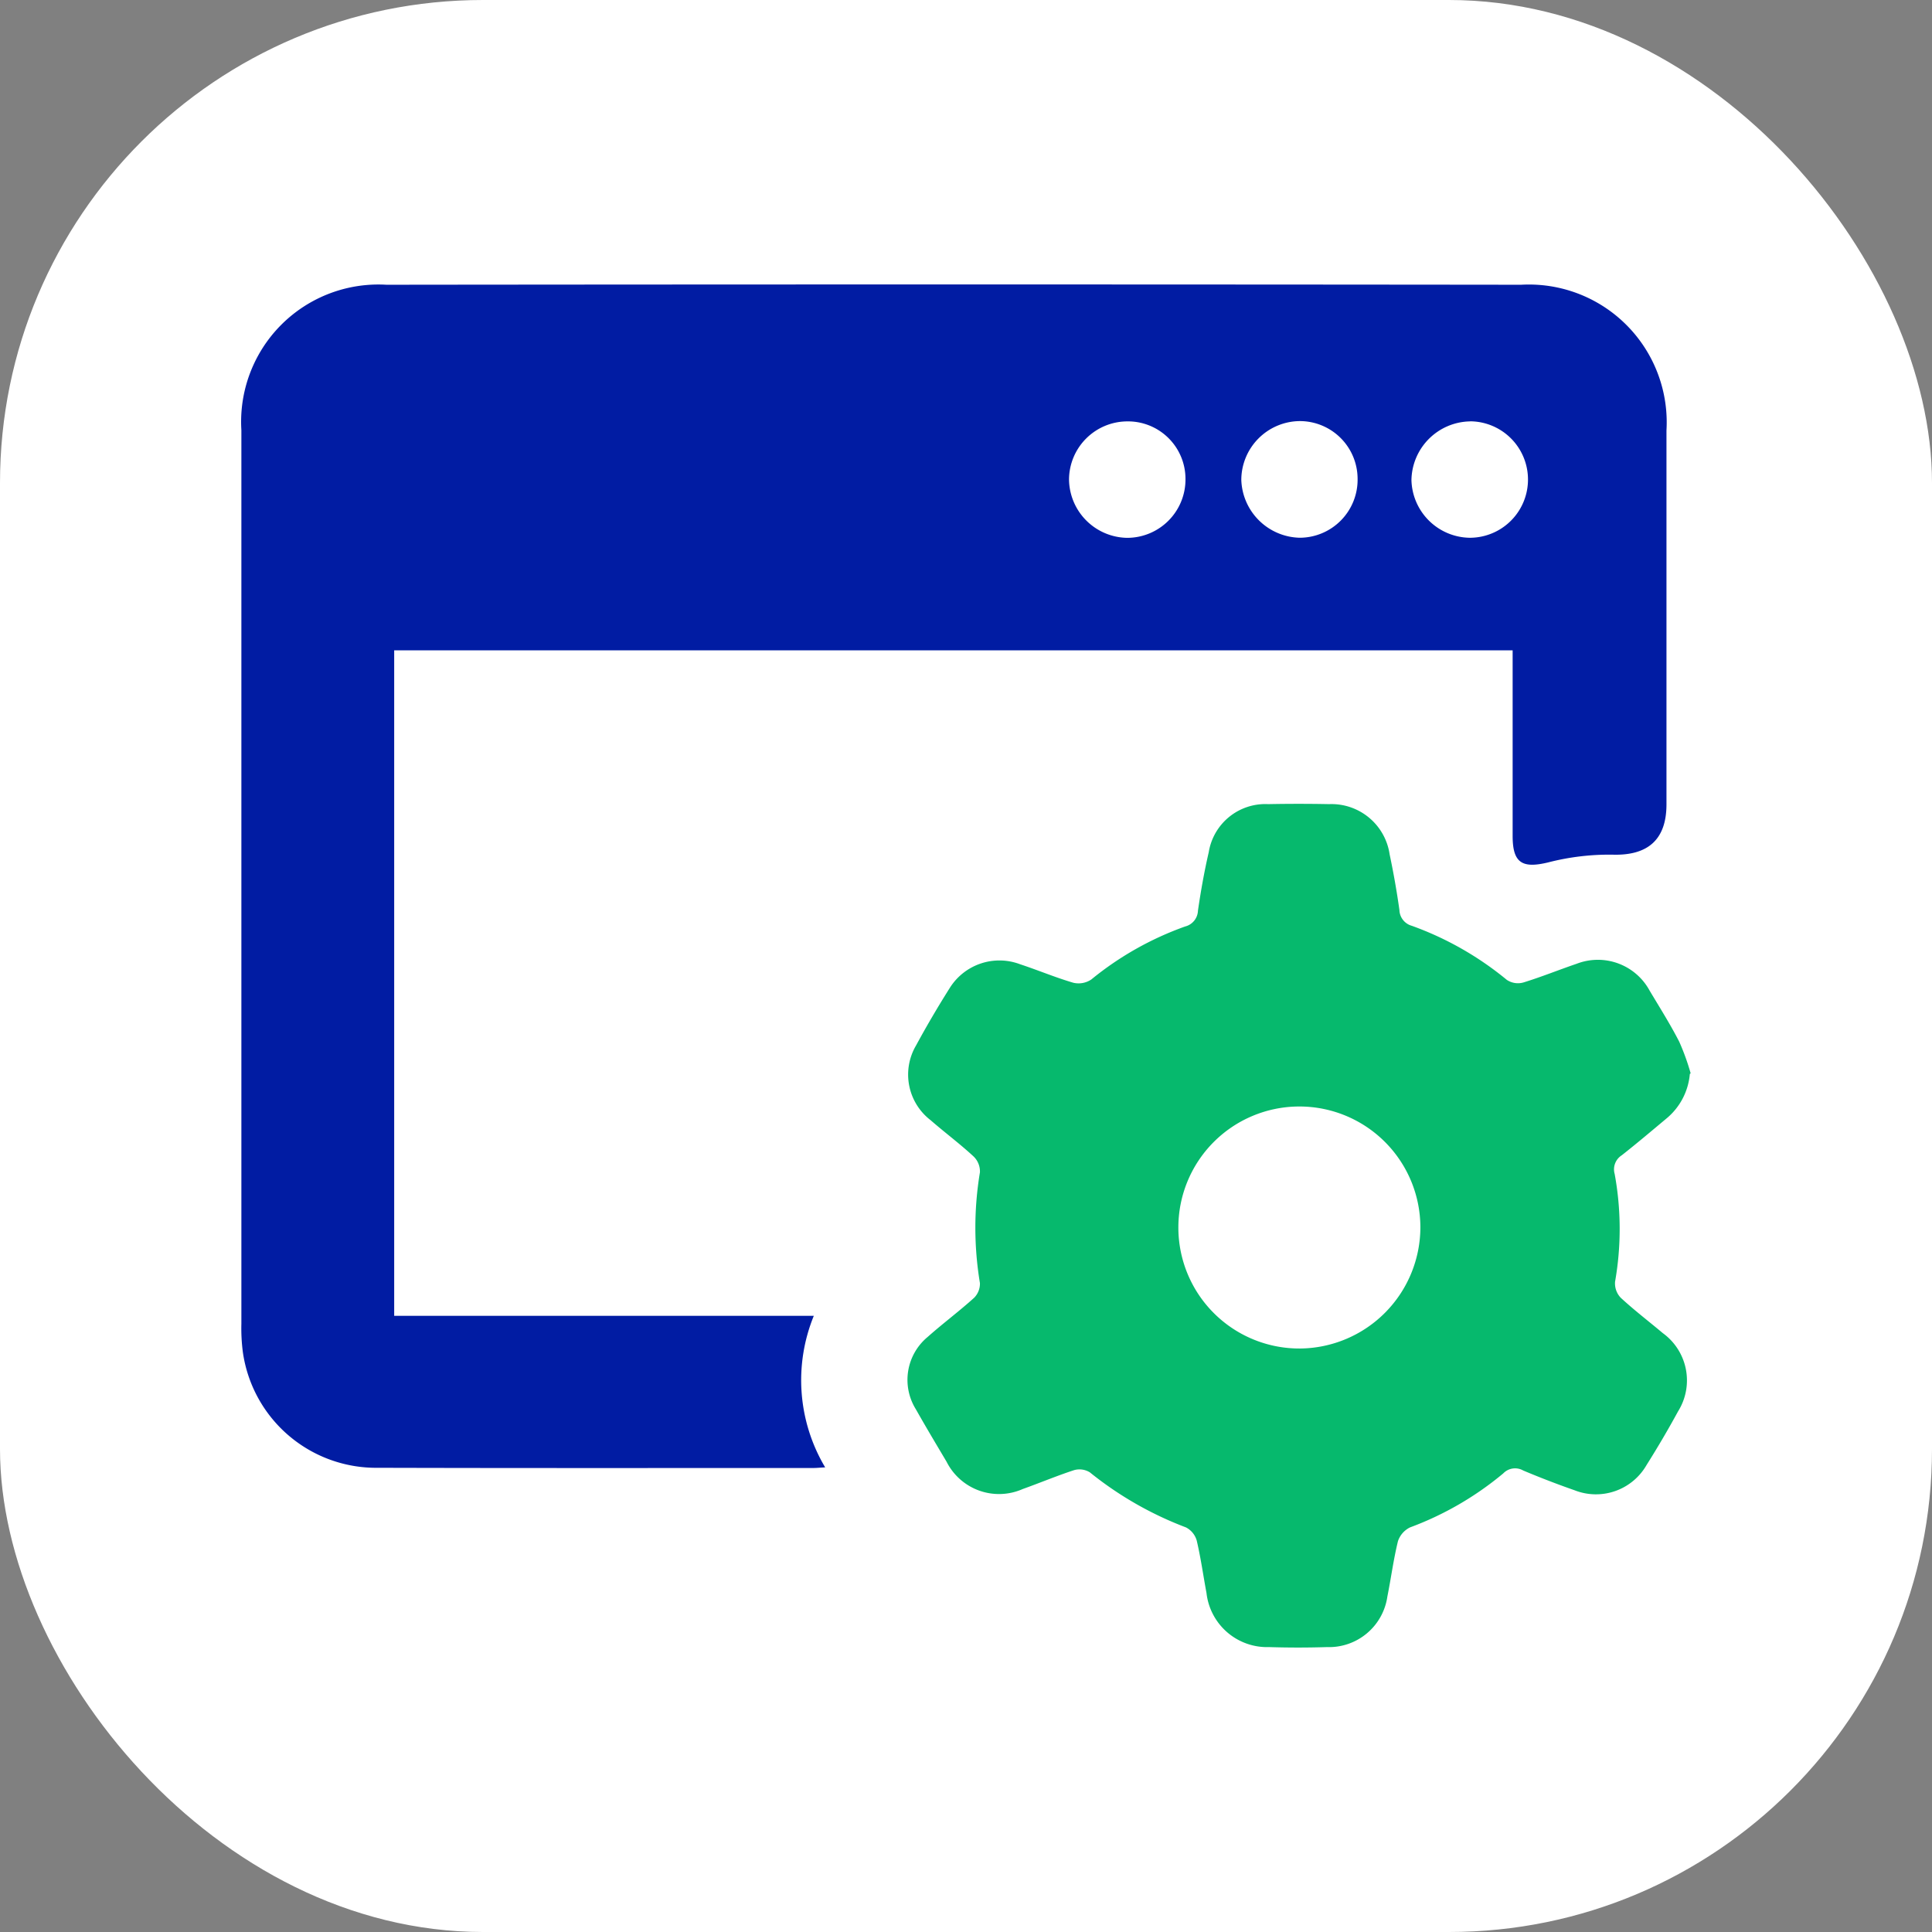 <svg xmlns="http://www.w3.org/2000/svg" width="96" height="96" viewBox="0 0 96 96"><rect x="0" y="0" width="96" height="96" fill="#808080" stroke="none"/><g id="Customized_compatible" data-name="Customized &amp; compatible" transform="translate(-8037 -3557.715)"><rect id="Rectangle_660" data-name="Rectangle 660" width="96" height="96" rx="24" transform="translate(8037 3557.715)" fill="#fff"></rect><g id="Group_9142" data-name="Group 9142" transform="translate(8048.994 3571.852)"><path id="Path_20326" data-name="Path 20326" d="M63.168,18.175H7.593V51.243H28.444a8.465,8.465,0,0,0,.565,7.532c-.252.01-.414.03-.576.03-7.219,0-14.429.01-21.648-.01A6.689,6.689,0,0,1,.071,53.03,9.139,9.139,0,0,1,0,51.637q0-22.2,0-44.4A6.821,6.821,0,0,1,7.209.01Q35.4-.02,63.592.01a6.847,6.847,0,0,1,7.22,7.24V25.829c0,1.767-.939,2.555-2.686,2.5a12.162,12.162,0,0,0-3.191.384c-1.292.313-1.767.03-1.767-1.313V18.175ZM46.912,9.663A2.858,2.858,0,0,0,43.993,6.8a2.905,2.905,0,0,0-2.868,2.868,2.935,2.935,0,0,0,2.9,2.918A2.9,2.9,0,0,0,46.912,9.663Zm8.552-.02a2.872,2.872,0,0,0-2.878-2.858,2.93,2.93,0,0,0-2.9,2.928,2.974,2.974,0,0,0,2.9,2.868A2.884,2.884,0,0,0,55.464,9.643ZM61.048,6.8A2.964,2.964,0,0,0,58.14,9.714a2.941,2.941,0,0,0,2.878,2.868,2.893,2.893,0,1,0,.04-5.786Z" transform="translate(0 0.002)" fill="#011ca3"></path><path id="Path_20327" data-name="Path 20327" d="M71.654,38.979a3.23,3.23,0,0,1-1.161,2.211c-.737.616-1.464,1.232-2.221,1.828a.827.827,0,0,0-.353.929,15.126,15.126,0,0,1,.02,5.352,1.03,1.03,0,0,0,.283.8c.666.616,1.393,1.171,2.09,1.757a2.9,2.9,0,0,1,.757,3.887c-.495.909-1.02,1.8-1.565,2.666a2.9,2.9,0,0,1-3.584,1.252c-.858-.3-1.706-.626-2.545-.979a.814.814,0,0,0-.99.141,15.763,15.763,0,0,1-4.635,2.686,1.178,1.178,0,0,0-.6.687c-.222.909-.343,1.838-.525,2.746a2.929,2.929,0,0,1-3,2.514q-1.439.045-2.878,0a3.03,3.03,0,0,1-3.11-2.686c-.162-.868-.283-1.747-.485-2.605a1.061,1.061,0,0,0-.535-.656,17.414,17.414,0,0,1-4.776-2.736.981.981,0,0,0-.777-.111c-.868.283-1.706.636-2.555.939a2.917,2.917,0,0,1-3.786-1.353c-.515-.868-1.03-1.727-1.525-2.605a2.769,2.769,0,0,1,.586-3.6c.747-.666,1.565-1.272,2.312-1.949a1,1,0,0,0,.283-.727,16.775,16.775,0,0,1,0-5.5,1.035,1.035,0,0,0-.313-.788c-.687-.636-1.434-1.191-2.141-1.807a2.858,2.858,0,0,1-.717-3.716c.525-.969,1.09-1.929,1.676-2.858a2.91,2.91,0,0,1,3.494-1.171c.889.293,1.747.656,2.645.919a1.137,1.137,0,0,0,.889-.162,15.676,15.676,0,0,1,4.665-2.635.842.842,0,0,0,.636-.788c.141-.969.313-1.939.535-2.9A2.849,2.849,0,0,1,50.7,25.57q1.515-.03,3.029,0a2.921,2.921,0,0,1,3.009,2.5q.288,1.363.485,2.757a.84.84,0,0,0,.616.788A15.855,15.855,0,0,1,62.557,34.3a.994.994,0,0,0,.828.131c.889-.273,1.757-.626,2.645-.929a2.925,2.925,0,0,1,3.625,1.333c.5.838,1.03,1.676,1.474,2.544a11.523,11.523,0,0,1,.565,1.565ZM58.265,46.572a6.013,6.013,0,1,0-5.978,6.048,6.035,6.035,0,0,0,5.978-6.048Z" transform="translate(0.319 0.25)" fill="#06b96d"></path></g></g></svg>